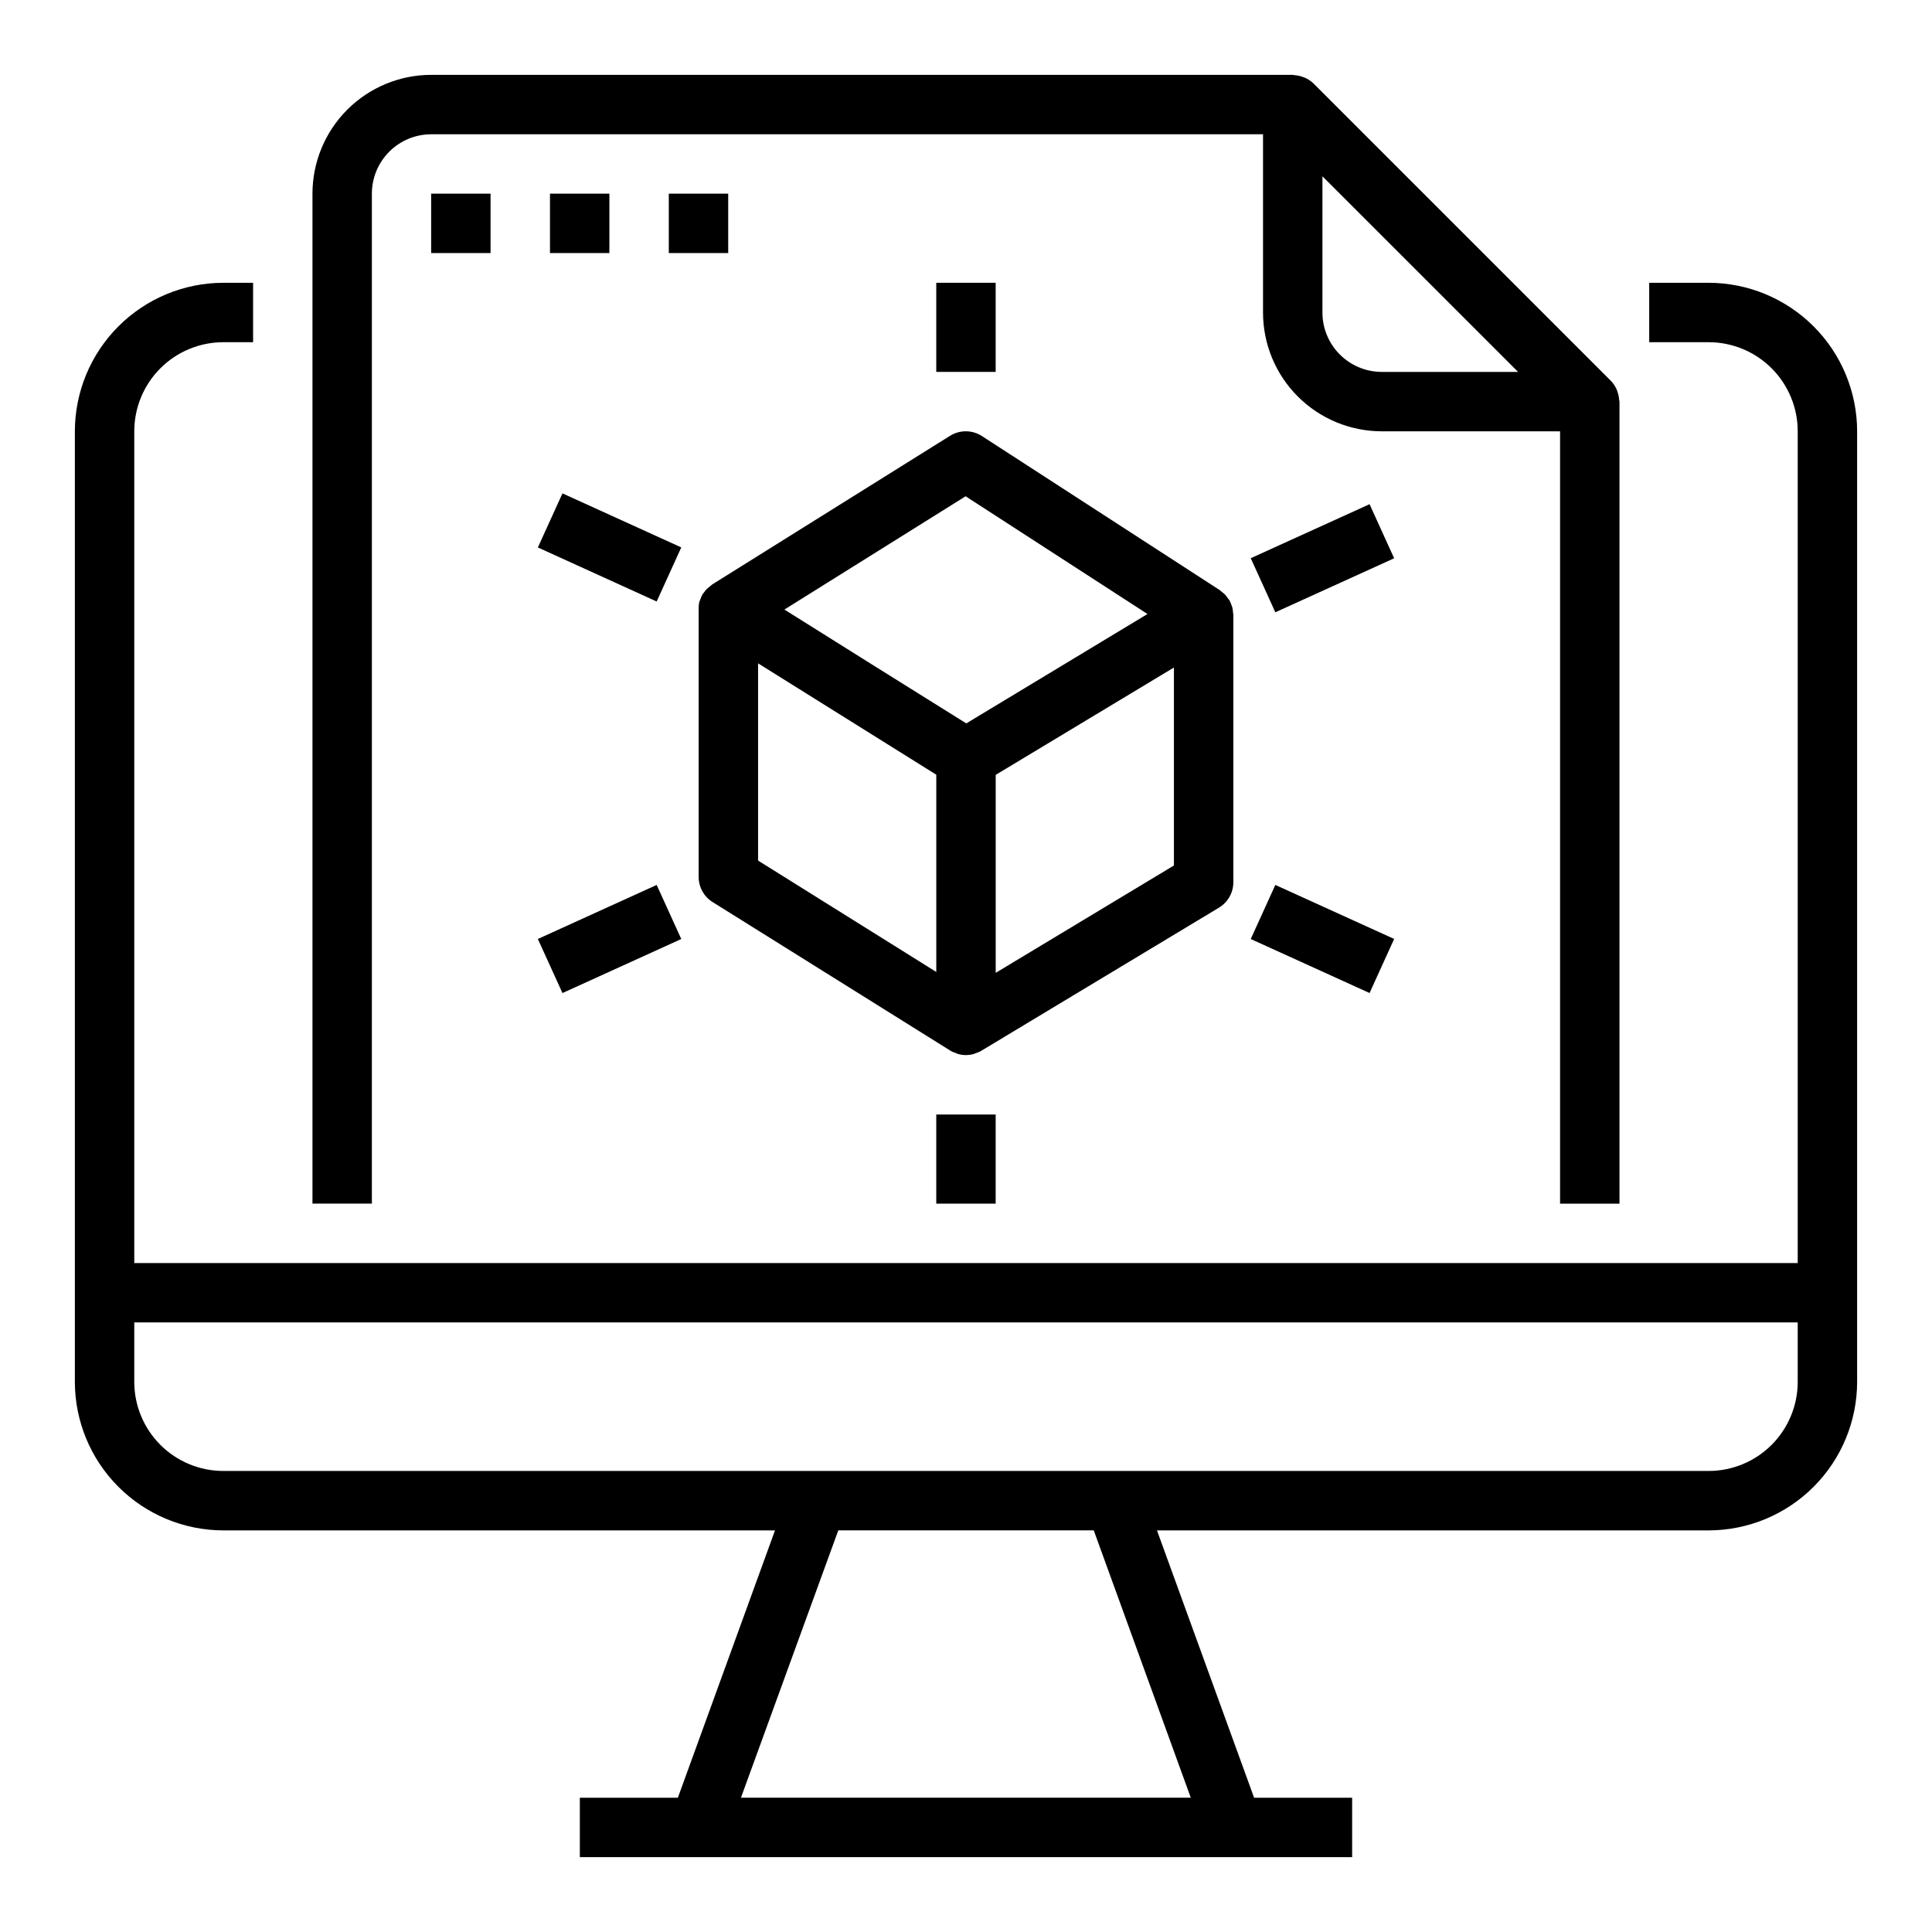 <?xml version="1.0" encoding="UTF-8"?>
<!-- Uploaded to: ICON Repo, www.iconrepo.com, Generator: ICON Repo Mixer Tools -->
<svg fill="#000000" width="800px" height="800px" version="1.1" viewBox="144 144 512 512" xmlns="http://www.w3.org/2000/svg">
 <g>
  <path d="m636.16 258.3c-0.012-10.434-4.164-20.438-11.543-27.816-7.379-7.379-17.383-11.531-27.816-11.543h-15.746v15.742h15.742l0.004 0.004c6.262 0 12.27 2.488 16.699 6.914 4.426 4.43 6.914 10.438 6.914 16.699v220.42h-440.83v-220.42c0-6.262 2.488-12.27 6.918-16.699 4.426-4.426 10.434-6.914 16.699-6.914h7.871v-15.746h-7.871c-10.438 0.012-20.441 4.164-27.82 11.543s-11.527 17.383-11.543 27.816v251.91c0.016 10.434 4.164 20.438 11.543 27.816 7.379 7.379 17.383 11.531 27.82 11.543h146.18l-25.742 70.848h-25.977v15.742l204.67 0.004v-15.746h-25.98l-25.742-70.848h146.19c10.434-0.012 20.438-4.164 27.816-11.543 7.379-7.379 11.531-17.383 11.543-27.816zm-176.59 362.11h-119.21l25.797-70.848h67.699zm137.23-86.59h-393.6c-6.266 0-12.273-2.488-16.699-6.918-4.43-4.43-6.918-10.438-6.918-16.699v-15.746h440.83v15.746c0 6.262-2.488 12.27-6.914 16.699-4.43 4.43-10.438 6.918-16.699 6.918z"/>
  <path d="m573.18 462.98v-212.55c0-0.164-0.086-0.316-0.094-0.488-0.047-0.695-0.184-1.379-0.41-2.039-0.086-0.25-0.148-0.488-0.262-0.73-0.383-0.855-0.914-1.637-1.574-2.309l-78.719-78.719c-0.684-0.664-1.484-1.195-2.363-1.574-0.227-0.102-0.465-0.164-0.707-0.25v-0.004c-0.668-0.227-1.359-0.363-2.062-0.406-0.094 0.016-0.242-0.074-0.402-0.074h-228.29c-8.352 0-16.359 3.32-22.266 9.223-5.902 5.906-9.223 13.918-9.223 22.266v267.65h15.742l0.004-267.65c0-4.176 1.656-8.18 4.609-11.133 2.953-2.949 6.957-4.609 11.133-4.609h220.42v47.23c0 8.352 3.316 16.363 9.223 22.266 5.906 5.906 13.914 9.223 22.266 9.223h47.23v204.68zm-62.977-220.42c-4.176 0-8.18-1.66-11.133-4.613-2.953-2.953-4.613-6.957-4.613-11.133v-36.09l51.848 51.836z"/>
  <path d="m258.26 195.32h15.742v15.742h-15.742z"/>
  <path d="m289.75 195.32h15.742v15.742h-15.742z"/>
  <path d="m321.24 195.32h15.742v15.742h-15.742z"/>
  <path d="m470.85 377.82v-70.848c0-0.219-0.07-0.426-0.086-0.645v-0.004c-0.023-0.445-0.082-0.891-0.184-1.328-0.078-0.27-0.172-0.531-0.281-0.789-0.129-0.379-0.285-0.746-0.465-1.102-0.172-0.25-0.359-0.488-0.559-0.715-0.203-0.301-0.422-0.59-0.664-0.859-0.246-0.234-0.508-0.449-0.785-0.645-0.199-0.188-0.406-0.363-0.621-0.527l-62.977-40.793c-2.566-1.664-5.863-1.691-8.457-0.07l-62.977 39.359h0.004c-0.262 0.188-0.508 0.391-0.742 0.605-0.238 0.176-0.469 0.363-0.684 0.566-0.289 0.293-0.555 0.613-0.789 0.953-0.156 0.219-0.348 0.418-0.48 0.645-0.207 0.398-0.383 0.816-0.52 1.246-0.094 0.199-0.18 0.41-0.25 0.621-0.148 0.672-0.211 1.359-0.184 2.047v70.848c0 2.715 1.398 5.238 3.703 6.676l62.977 39.359 0.133 0.055c0.062 0.039 0.102 0.094 0.164 0.125 0.387 0.203 0.793 0.363 1.211 0.488 0.195 0.07 0.387 0.18 0.59 0.234l0.004 0.004c1.336 0.375 2.754 0.375 4.094 0 0.203-0.055 0.395-0.164 0.598-0.234v-0.004c0.406-0.121 0.805-0.281 1.188-0.473l0.133-0.094 0.117-0.055 62.977-37.926c2.359-1.422 3.805-3.973 3.812-6.723zm-78.723 23.758-47.23-29.52v-52.27l47.23 29.52zm10.484-67.398-2.535 1.527-24.105-15.059-24.094-15.109 48.02-30.023 48.199 31.203zm52.492 39.184-47.23 28.449v-52.465l47.23-28.449z"/>
  <path d="m286.54 289.08 6.519-14.332 31.484 14.324-6.519 14.332z"/>
  <path d="m286.54 392.84 31.484-14.324 6.519 14.332-31.484 14.324z"/>
  <path d="m475.46 291.93 31.488-14.312 6.516 14.332-31.488 14.312z"/>
  <path d="m475.46 392.85 6.516-14.332 31.488 14.312-6.516 14.332z"/>
  <path d="m392.12 218.94h15.742v23.617h-15.742z"/>
  <path d="m392.12 439.36h15.742v23.617h-15.742z"/>
 </g>
</svg>